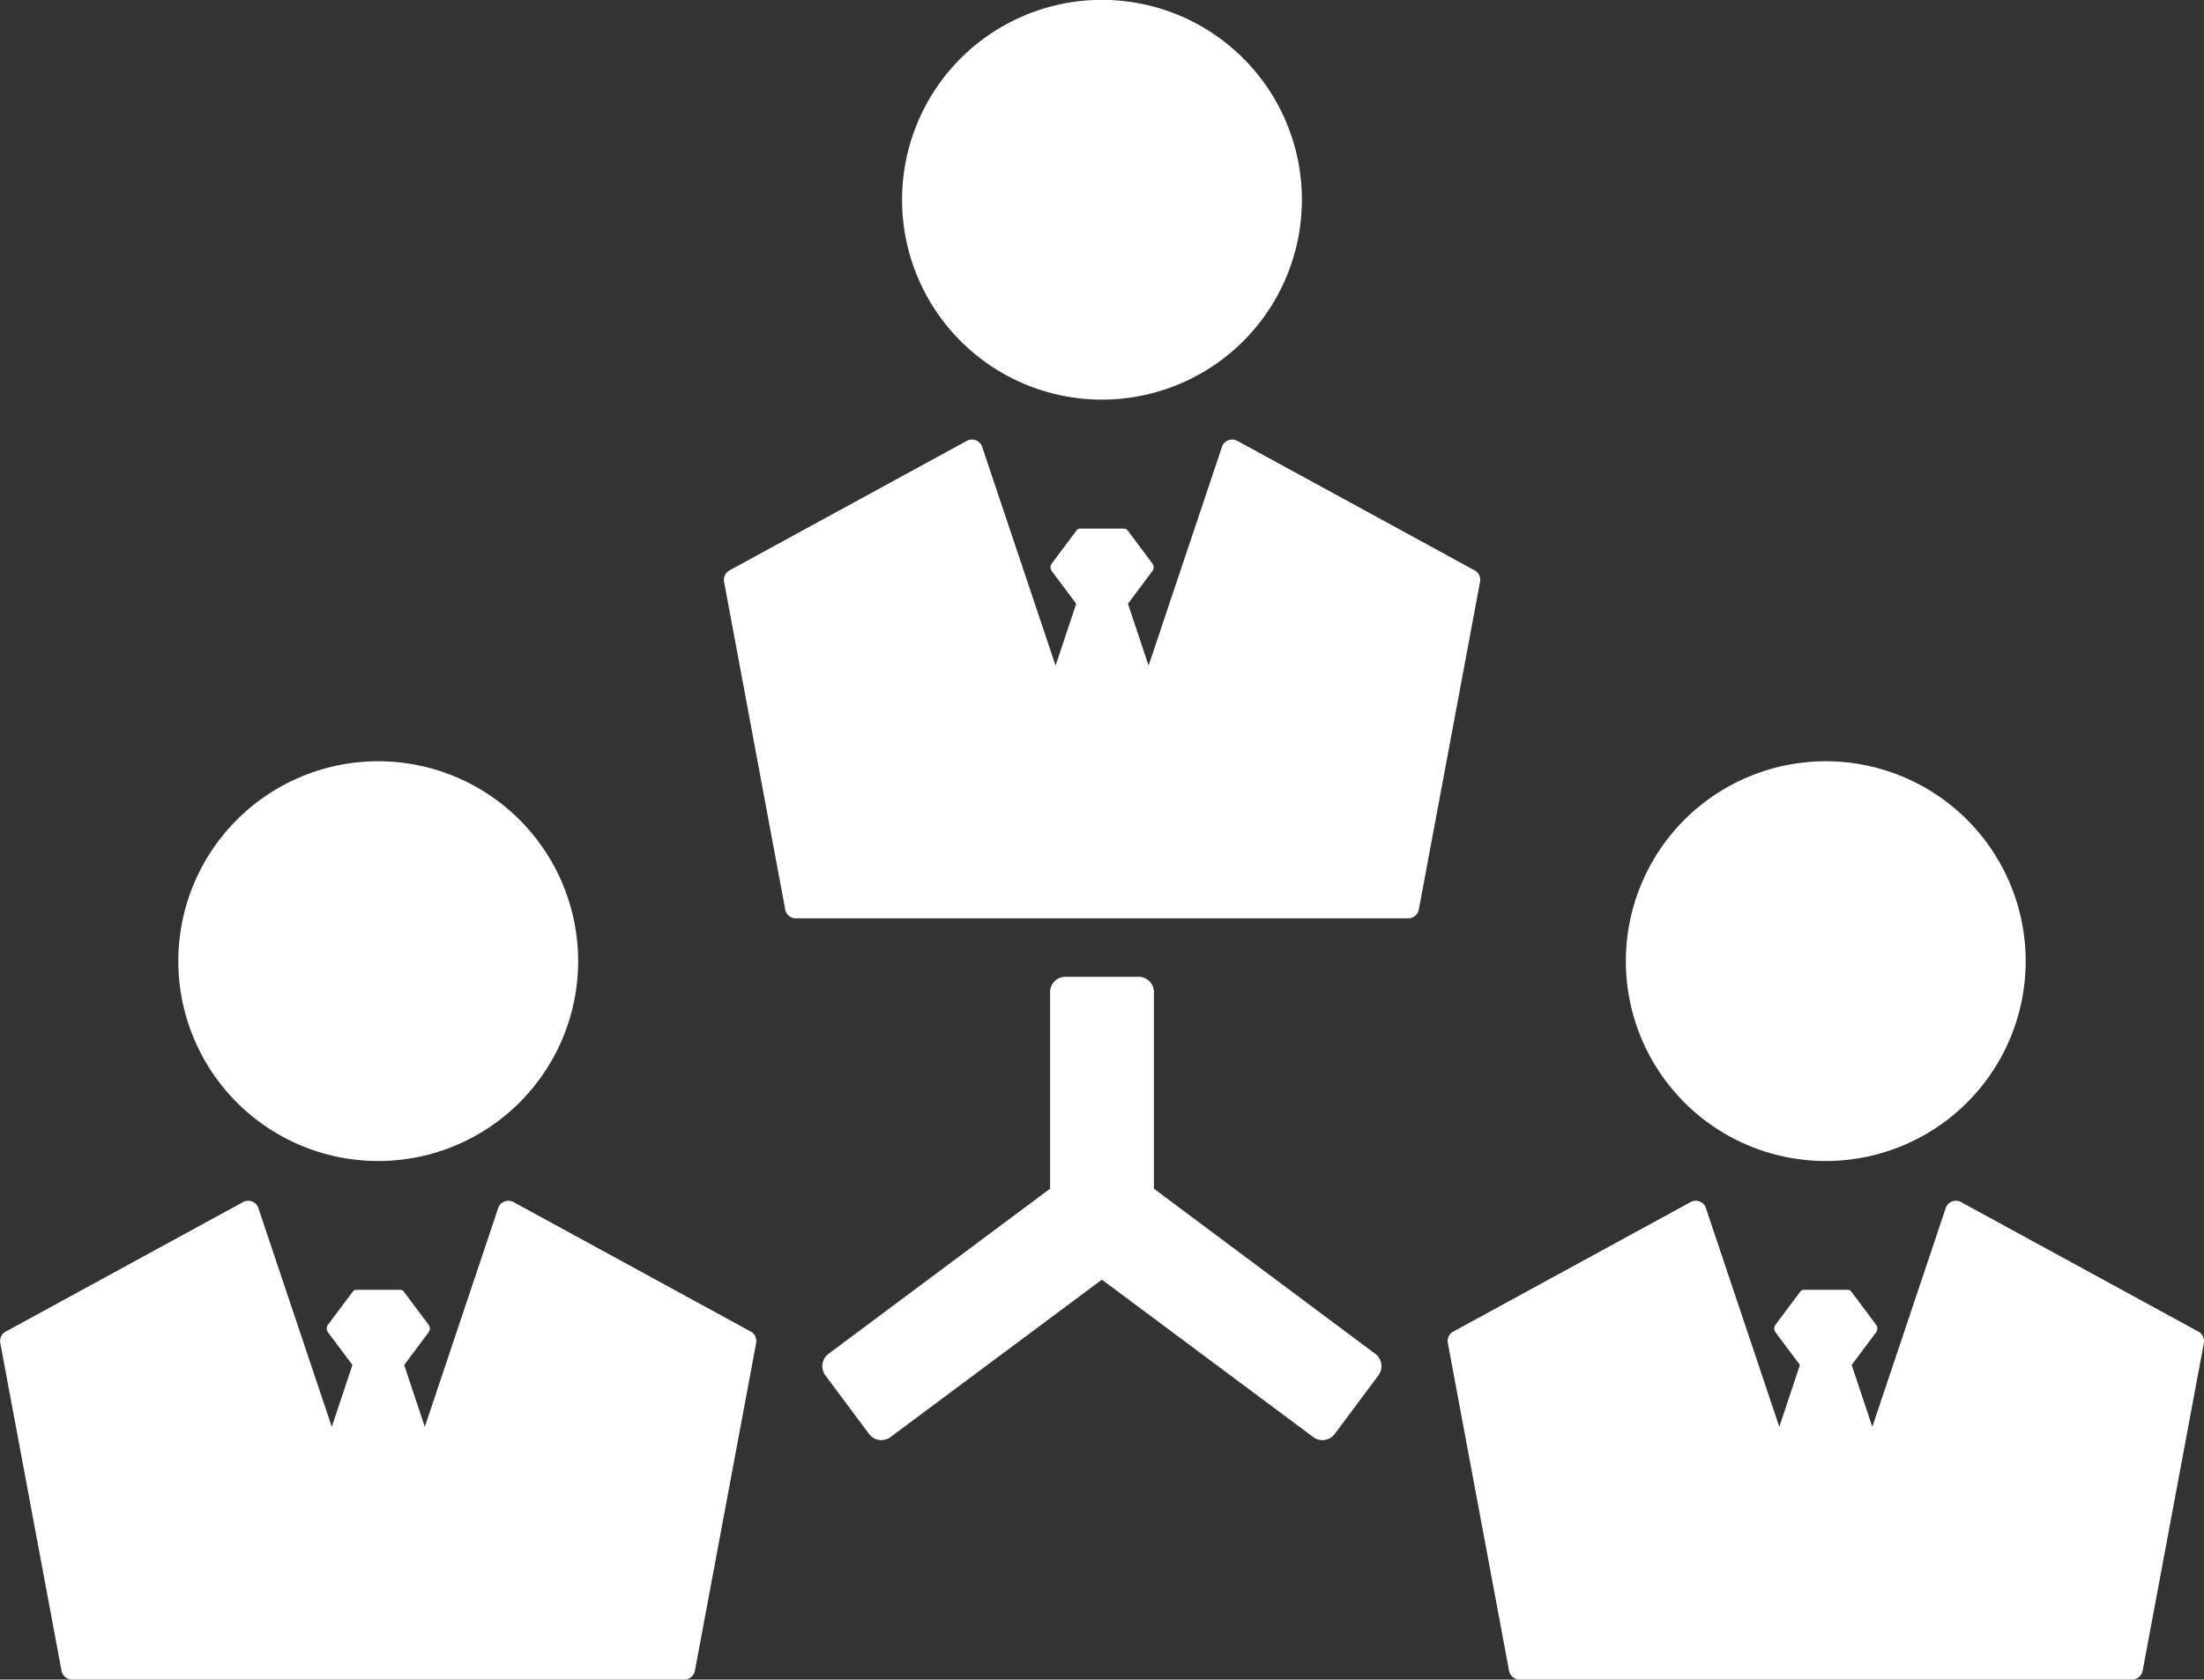 <svg xmlns="http://www.w3.org/2000/svg" width="68.067" height="51.882" viewBox="0 0 68.067 51.882">
  <rect x="0" y="0" width="68.067" height="51.882" fill="#333333" stroke="none"/>
  <g id="Group_57" data-name="Group 57" transform="translate(-1084.767 -1148.656)">
    <path id="Path_147" data-name="Path 147" d="M1187.485,1161a6.174,6.174,0,1,0-6.174-6.174A6.174,6.174,0,0,0,1187.485,1161Z" transform="translate(-68.685)" fill="#fff"/>
    <path id="Path_148" data-name="Path 148" d="M1164.125,1210.211a.334.334,0,0,0,.328.272h18.912a.334.334,0,0,0,.328-.272l1.891-10.123a.334.334,0,0,0-.168-.354l-7.328-4a.334.334,0,0,0-.465.158l-2.276,6.784-.637-1.911.758-1.013a.2.2,0,0,0,0-.225l-.77-1.029a.127.127,0,0,0-.1-.054h-1.374a.127.127,0,0,0-.1.054l-.77,1.029a.2.2,0,0,0,0,.225l.758,1.013-.637,1.911-2.277-6.784a.334.334,0,0,0-.465-.158l-7.328,4a.333.333,0,0,0-.168.354Z" transform="translate(-55.108 -33.46)" fill="#fff"/>
    <path id="Path_149" data-name="Path 149" d="M1264.946,1242.492a6.174,6.174,0,1,0-6.174-6.174A6.174,6.174,0,0,0,1264.946,1242.492Z" transform="translate(-123.793 -57.973)" fill="#fff"/>
    <path id="Path_150" data-name="Path 150" d="M1262.877,1281.221l-7.328-4a.333.333,0,0,0-.465.158l-2.277,6.784-.637-1.911.758-1.013a.2.2,0,0,0,0-.225l-.77-1.029a.127.127,0,0,0-.1-.054h-1.374a.127.127,0,0,0-.1.054l-.77,1.029a.2.2,0,0,0,0,.225l.758,1.013-.637,1.911-2.276-6.784a.333.333,0,0,0-.465-.158l-7.328,4a.334.334,0,0,0-.168.354l1.891,10.123a.333.333,0,0,0,.328.272h18.911a.334.334,0,0,0,.328-.272l1.891-10.123A.334.334,0,0,0,1262.877,1281.221Z" transform="translate(-110.217 -91.433)" fill="#fff"/>
    <path id="Path_151" data-name="Path 151" d="M1110.024,1242.492a6.174,6.174,0,1,0-6.174-6.174A6.174,6.174,0,0,0,1110.024,1242.492Z" transform="translate(-13.576 -57.973)" fill="#fff"/>
    <path id="Path_152" data-name="Path 152" d="M1107.955,1281.221l-7.328-4a.334.334,0,0,0-.465.158l-2.276,6.784-.637-1.911.758-1.013a.2.2,0,0,0,0-.225l-.77-1.029a.127.127,0,0,0-.1-.054h-1.374a.127.127,0,0,0-.1.054l-.77,1.029a.2.2,0,0,0,0,.225l.758,1.013-.637,1.911-2.277-6.784a.333.333,0,0,0-.465-.158l-7.328,4a.334.334,0,0,0-.168.354l1.891,10.123a.334.334,0,0,0,.328.272H1105.9a.333.333,0,0,0,.328-.272l1.891-10.123A.334.334,0,0,0,1107.955,1281.221Z" transform="translate(0 -91.433)" fill="#fff"/>
    <path id="Path_153" data-name="Path 153" d="M1183.019,1259.759v-6.072a.474.474,0,0,0-.474-.474h-2.259a.474.474,0,0,0-.474.474v6.072l-6.842,5.1a.474.474,0,0,0-.1.663l1.349,1.811a.474.474,0,0,0,.663.1l6.53-4.864,6.53,4.864a.474.474,0,0,0,.663-.1l1.349-1.811a.474.474,0,0,0-.1-.663Z" transform="translate(-62.615 -74.385)" fill="#fff"/>
  </g>
</svg>
